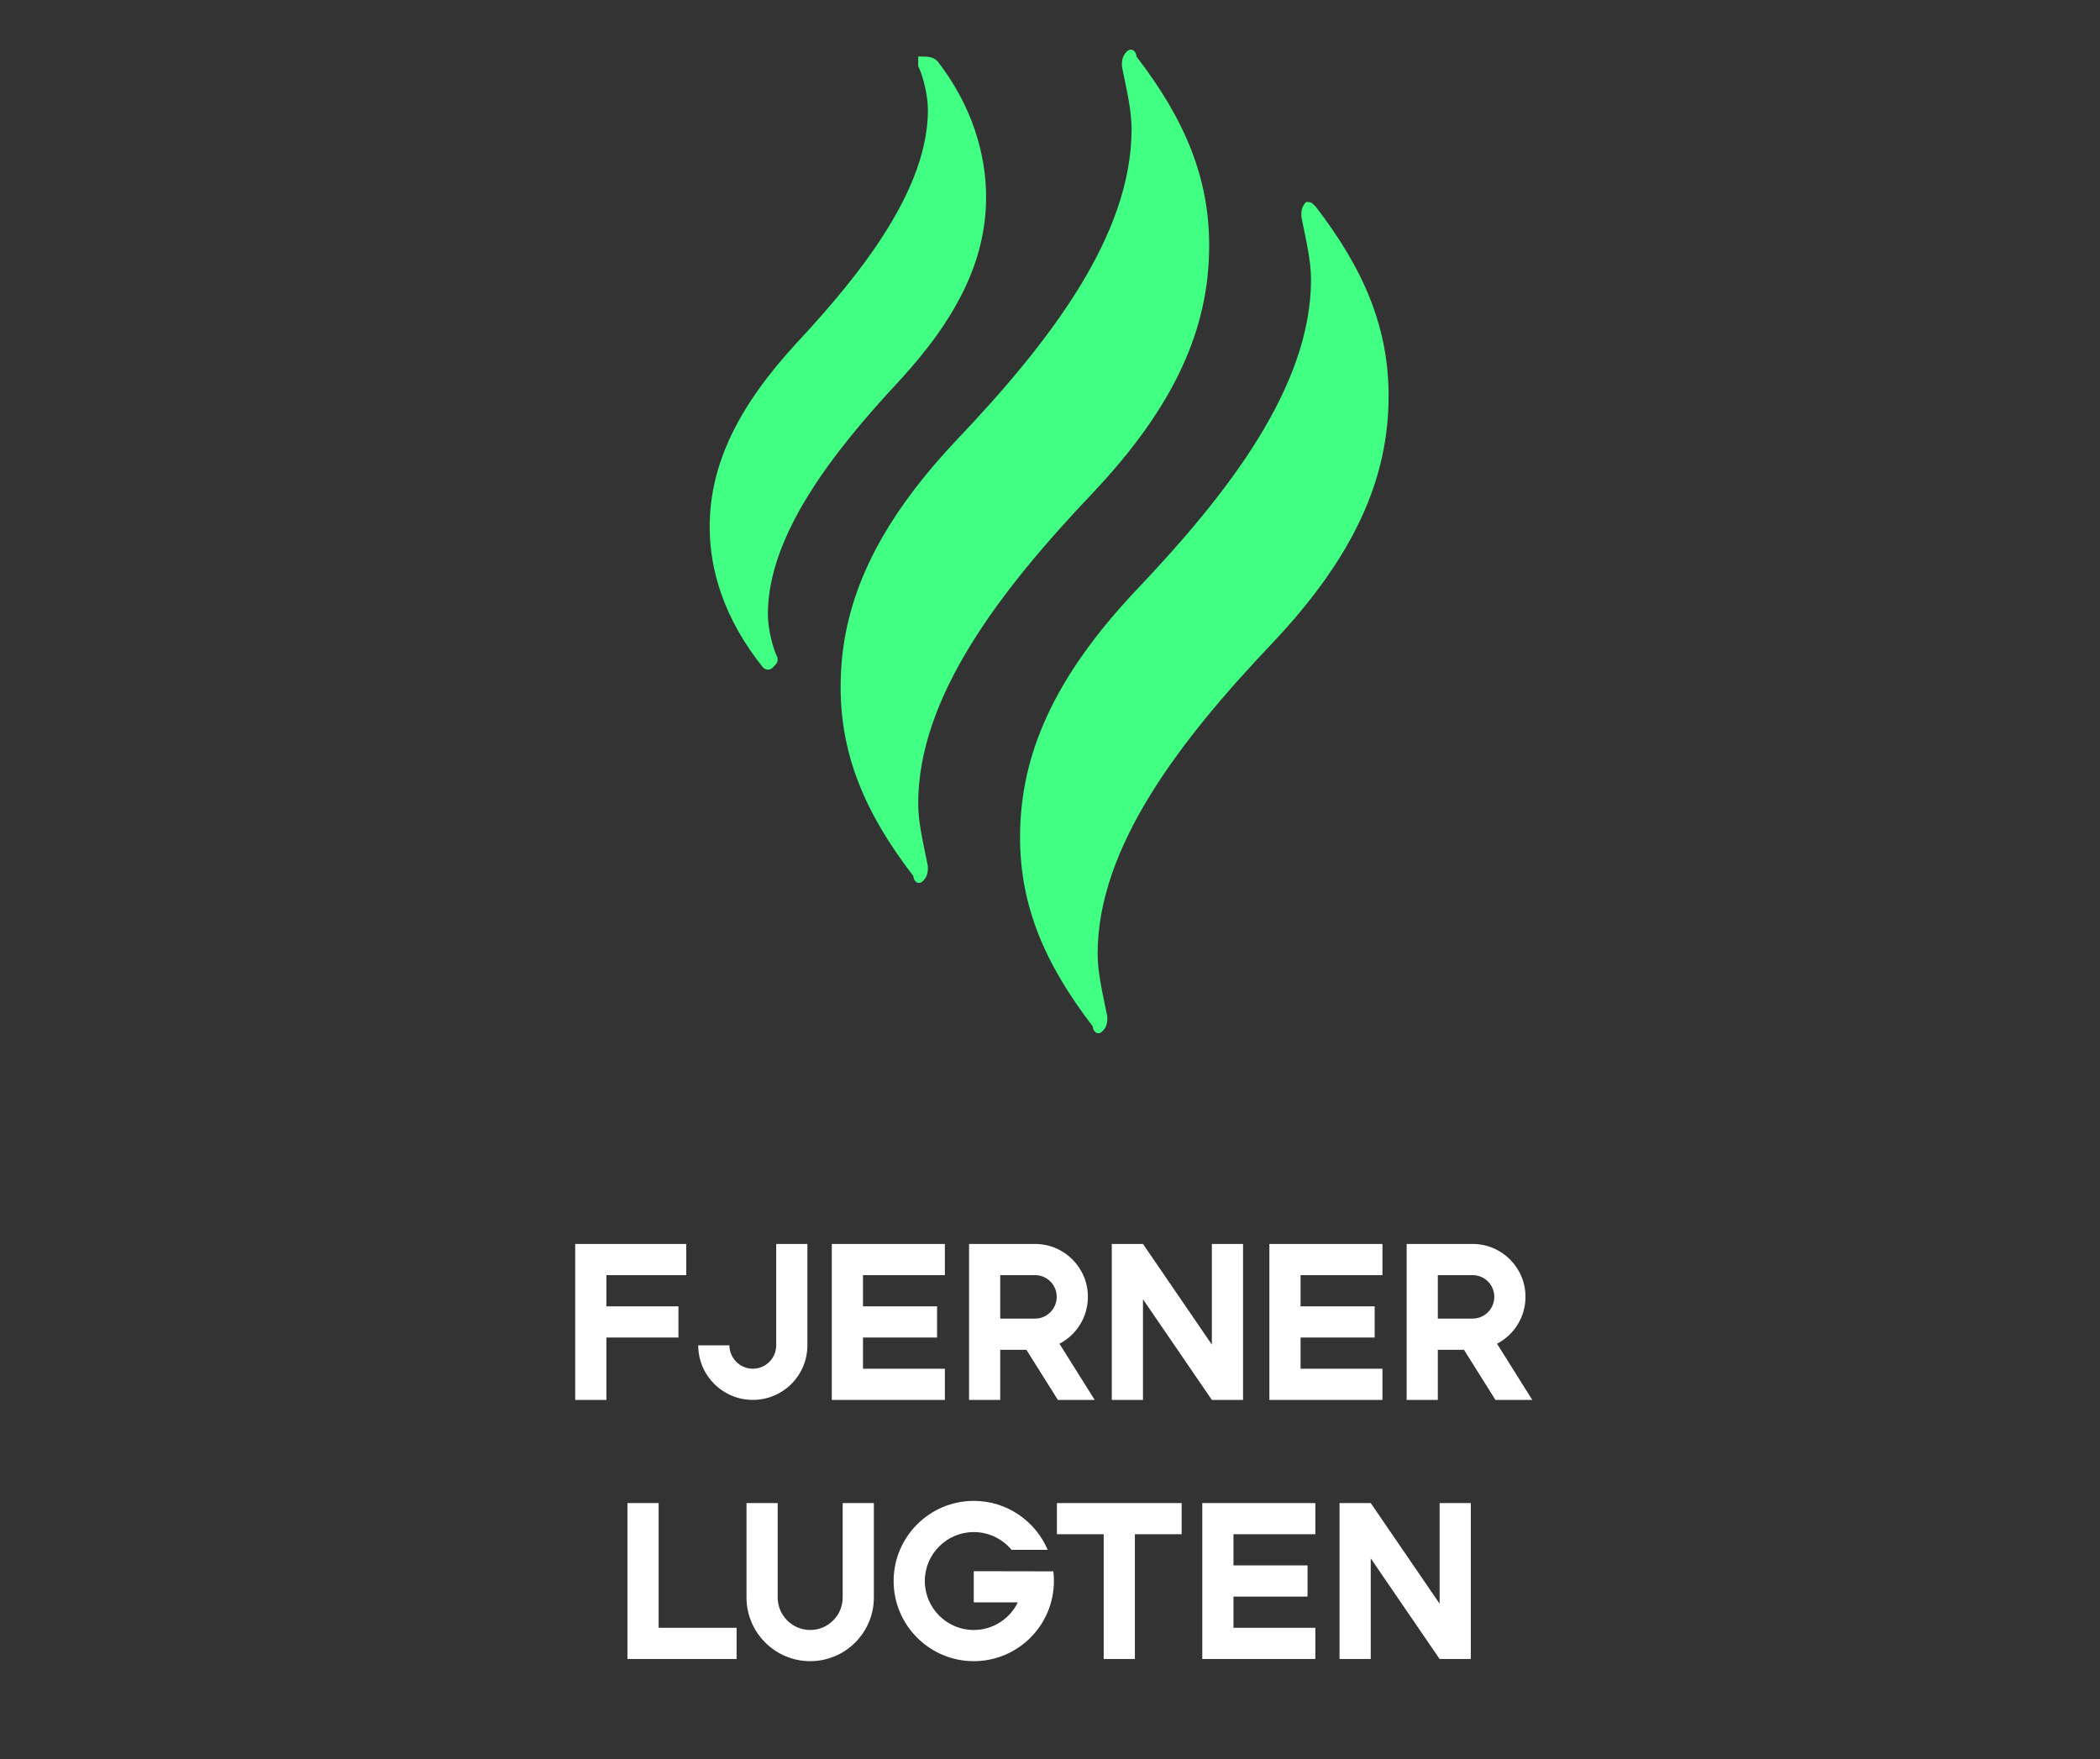<svg xmlns="http://www.w3.org/2000/svg" fill="none" viewBox="0 0 308 258" height="258" width="308">
<rect x="0" y="0" width="308" height="258" fill="#333333" stroke="none"/>
<path fill="#40FF83" d="M192.993 30.334C200.105 39.58 203.661 48.115 203.661 58.072C203.661 70.163 198.683 81.543 186.591 94.345C173.078 108.57 160.987 124.218 160.987 139.865C160.987 142.71 161.698 145.555 162.409 149.111C162.409 149.822 162.409 150.533 161.698 151.245C160.987 151.956 160.275 151.245 160.275 150.533C153.163 141.287 149.607 132.752 149.607 122.795C149.607 110.704 154.586 99.324 166.677 86.522C180.19 72.297 192.281 56.65 192.281 41.002C192.281 38.157 191.57 35.312 190.859 31.756C190.859 31.045 190.859 30.334 191.57 29.622C192.281 29.622 192.281 29.622 192.993 30.334ZM137.516 8.996C142.494 15.398 144.628 22.51 144.628 28.911C144.628 38.157 140.361 46.692 131.826 55.938C121.868 66.607 112.622 78.698 112.622 90.078C112.622 92.212 113.334 95.057 114.045 96.479C114.045 97.19 114.045 97.19 113.334 97.902C112.622 98.613 111.911 97.902 111.911 97.902C106.221 90.789 104.087 83.677 104.087 77.276C104.087 68.029 108.355 59.495 116.89 50.248C126.847 39.58 136.093 27.489 136.093 16.109C136.093 13.975 135.382 11.13 134.671 9.708V8.285C136.093 8.285 136.805 8.285 137.516 8.996ZM140.361 64.473C153.874 50.248 165.965 34.601 165.965 18.954C165.965 16.109 165.254 13.264 164.543 9.708C164.543 8.996 164.543 8.285 165.254 7.574C165.965 6.863 166.677 7.574 166.677 8.285C173.789 17.531 177.345 26.066 177.345 36.024C177.345 48.115 172.367 59.495 160.275 72.297C146.762 86.522 134.671 102.169 134.671 117.816C134.671 120.661 135.382 123.506 136.093 127.062C136.093 127.774 136.093 128.485 135.382 129.196C134.671 129.907 133.96 129.196 133.96 128.485C126.847 119.239 123.291 110.704 123.291 100.747C123.291 88.655 128.27 77.276 140.361 64.473Z"></path>
<path fill="white" d="M84.362 205.314V182.442H100.648V187.016H88.936V191.591H99.505V196.165H88.936V205.314H84.362ZM102.407 197.309H106.982C106.982 199.194 108.528 200.74 110.413 200.74C112.319 200.74 113.844 199.194 113.844 197.309V182.442H118.418V197.309C118.418 201.735 114.839 205.314 110.413 205.314C106.008 205.314 102.407 201.735 102.407 197.309ZM121.997 205.314V182.442H138.58V187.016H126.572V191.591H137.436V196.165H126.572V200.74H138.58V205.314H121.997ZM142.129 205.314V182.442H151.808C156.086 182.442 159.559 185.915 159.559 190.193C159.559 193.2 157.865 195.784 155.387 197.076L160.554 205.314H155.154L150.537 197.966H146.704V205.314H142.129ZM151.808 187.016H146.704V193.391H151.808C153.566 193.391 154.985 191.951 154.985 190.193C154.985 188.435 153.566 187.016 151.808 187.016ZM163.063 205.314V182.442H167.637L177.739 197.203V182.442H182.314V205.314H177.739L167.637 190.553V205.314H163.063ZM186.176 205.314V182.442H202.759V187.016H190.75V191.591H201.615V196.165H190.75V200.74H202.759V205.314H186.176ZM206.308 205.314V182.442H215.986C220.264 182.442 223.738 185.915 223.738 190.193C223.738 193.2 222.043 195.784 219.566 197.076L224.733 205.314H219.333L214.716 197.966H210.882V205.314H206.308ZM215.986 187.016H210.882V193.391H215.986C217.744 193.391 219.163 191.951 219.163 190.193C219.163 188.435 217.744 187.016 215.986 187.016ZM92.024 243.314V220.442H96.598V238.74H108.035V243.314H92.024ZM109.487 234.292V220.442H114.061V234.292C114.061 236.919 116.2 239.058 118.827 239.058C121.474 239.058 123.592 236.919 123.592 234.292V220.442H128.166V234.292C128.166 239.439 123.994 243.632 118.827 243.632C113.68 243.632 109.487 239.439 109.487 234.292ZM142.819 235.012V230.438L154.488 230.459C154.552 230.925 154.573 231.391 154.573 231.878C154.573 238.359 149.321 243.632 142.819 243.632C136.338 243.632 131.065 238.359 131.065 231.878C131.065 225.397 136.338 220.124 142.819 220.124C147.69 220.124 151.862 223.089 153.662 227.304H148.368C147.033 225.715 145.043 224.699 142.819 224.699C138.859 224.699 135.639 227.918 135.639 231.878C135.639 235.838 138.859 239.058 142.819 239.058C145.657 239.058 148.114 237.406 149.278 235.012H142.819ZM161.875 243.314V225.016H155.013V220.442H173.312V225.016H166.45V243.314H161.875ZM176.334 243.314V220.442H192.917V225.016H180.909V229.591H191.773V234.165H180.909V238.74H192.917V243.314H176.334ZM196.466 243.314V220.442H201.041L211.143 235.203V220.442H215.718V243.314H211.143L201.041 228.553V243.314H196.466Z"></path>
</svg>

